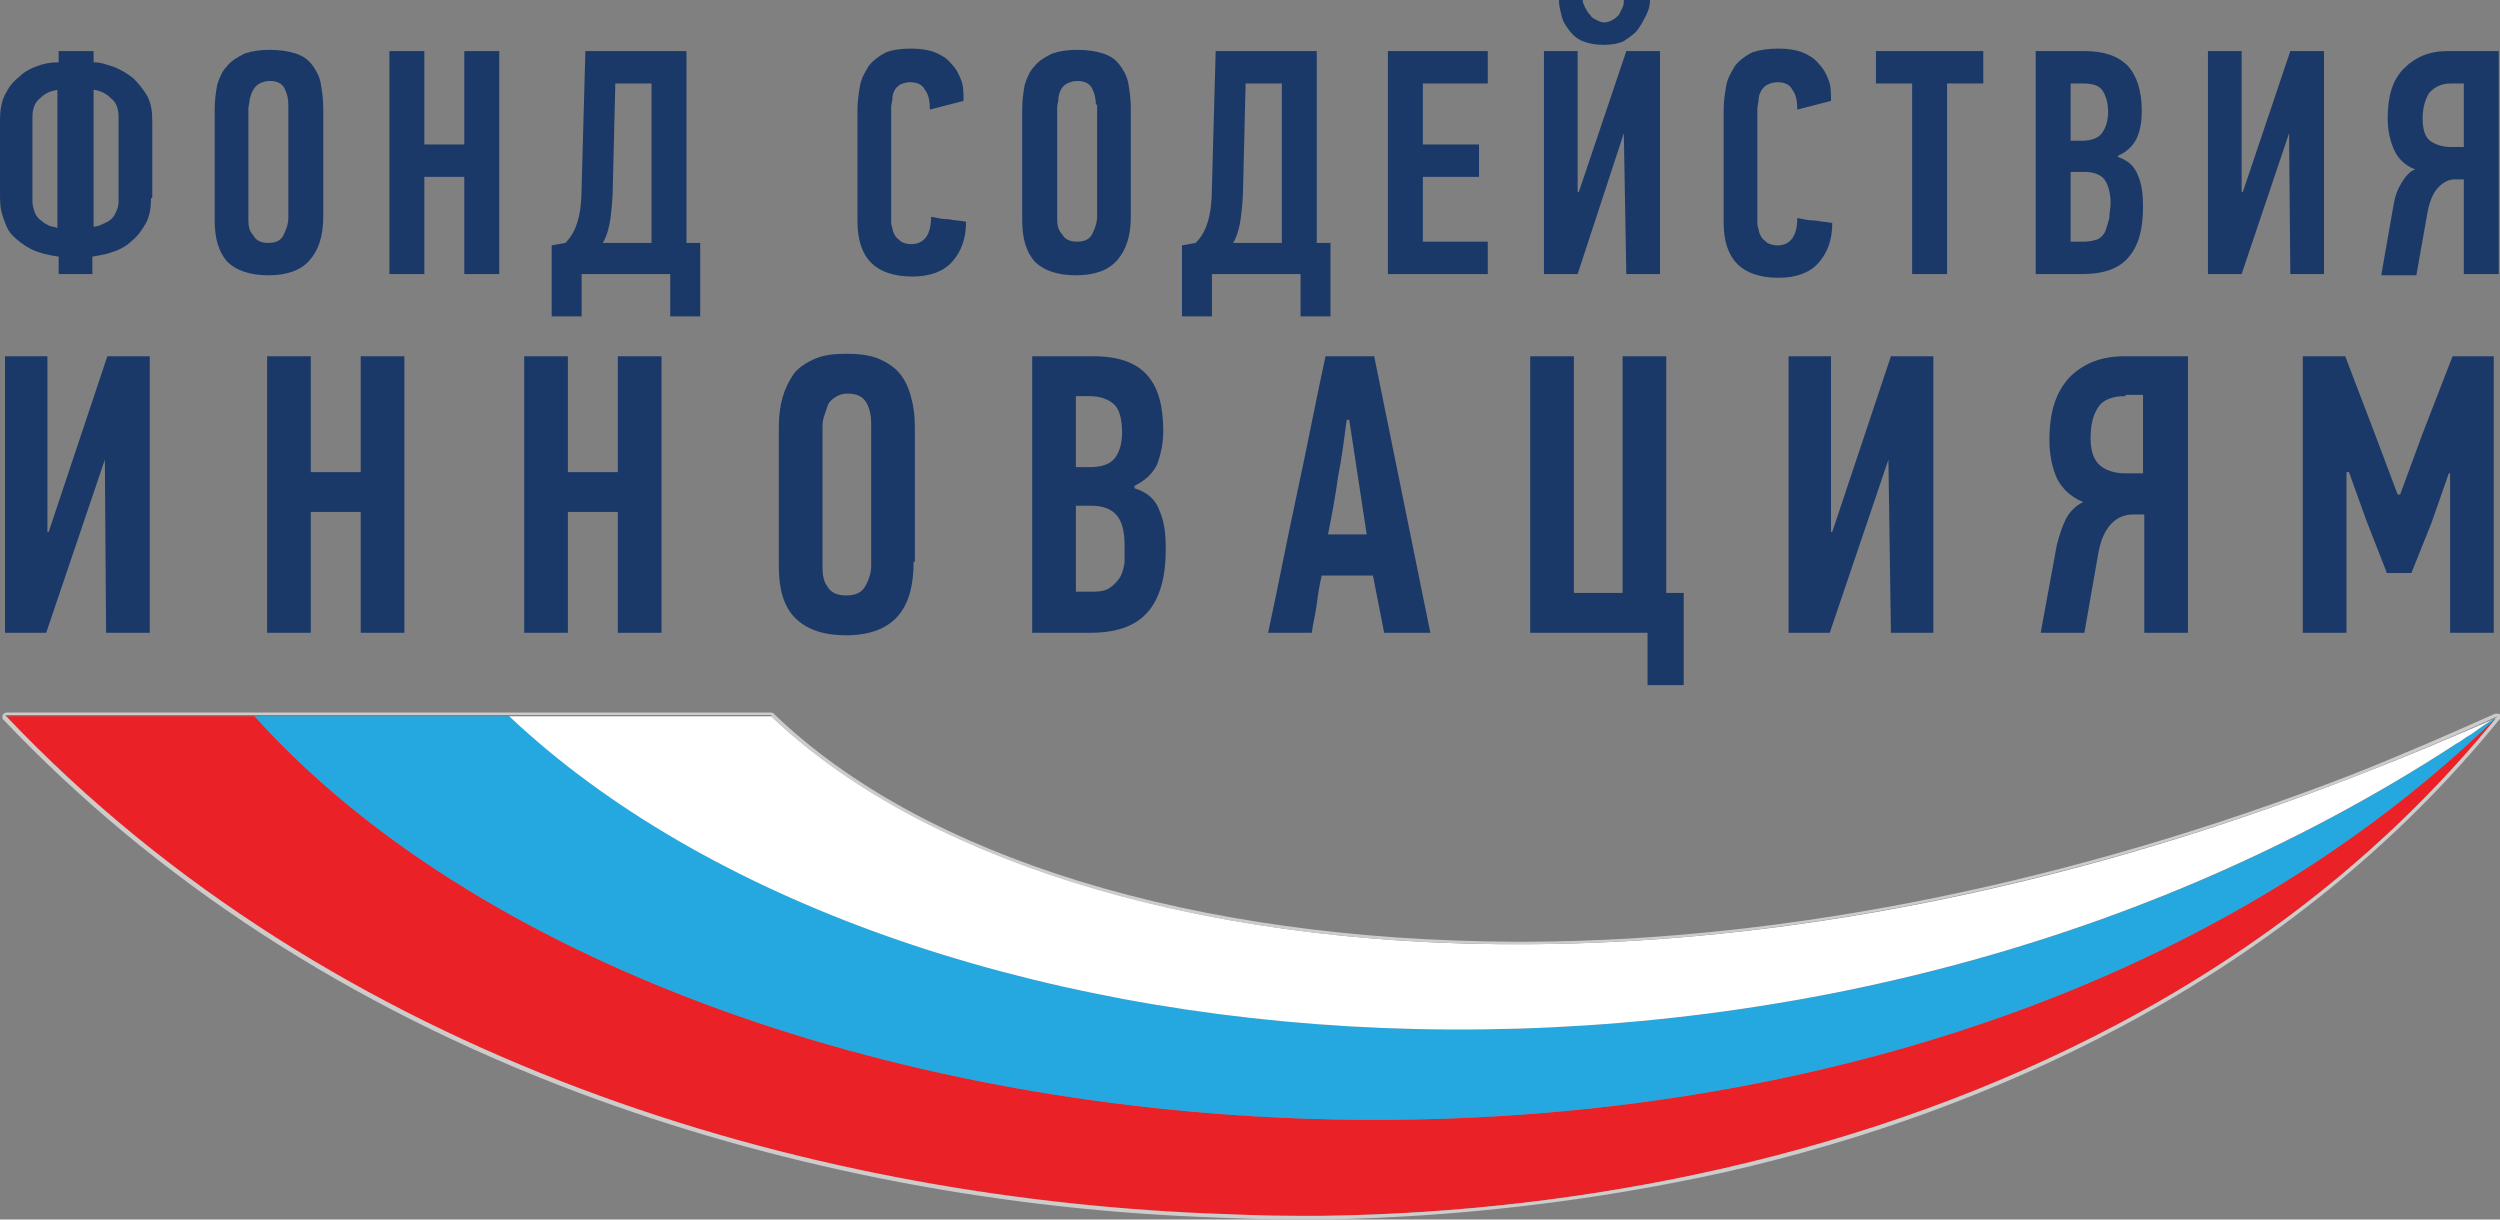 <?xml version="1.0" encoding="UTF-8" standalone="no"?>
<svg xmlns="http://www.w3.org/2000/svg" xmlns:xlink="http://www.w3.org/1999/xlink" xmlns:serif="http://www.serif.com/" width="164px" height="80px" version="1.1" xml:space="preserve" style="fill-rule:evenodd;clip-rule:evenodd;stroke-linejoin:round;stroke-miterlimit:2;">
  <rect width="100%" height="100%" fill="#808080" stroke="none"/>
  <g>
    <path d="M163.836,46.987C124.371,85.557 45.36,78.856 16.703,46.987L0.409,46.987C22.025,69.867 53.056,78.529 79.093,79.673C81.795,79.755 84.415,79.837 87.035,79.755C103.902,79.51 122.734,75.832 139.027,67.171C148.361,62.186 156.877,55.567 163.836,46.987Z" style="fill:rgb(234,34,39);fill-rule:nonzero;"></path>
    <path d="M163.836,46.987C163.181,47.477 162.608,47.804 162.035,48.212C119.049,76.895 59.115,71.256 33.488,46.987L16.703,46.987C45.36,78.856 124.371,85.557 163.836,46.987Z" style="fill:rgb(37,168,224);fill-rule:nonzero;"></path>
    <path d="M154.338,50.991C134.77,58.59 116.347,61.859 100.3,61.941C77.865,62.104 60.098,56.057 50.6,46.987L33.406,46.987C58.952,71.093 118.149,76.813 161.134,48.784C161.462,48.621 161.707,48.376 162.035,48.212C162.608,47.804 163.181,47.395 163.754,47.068L163.836,47.068C160.643,48.458 157.532,49.765 154.338,50.991Z" style="fill:white;fill-rule:nonzero;"></path>
    <path d="M50.6,46.987C59.934,55.975 77.292,61.941 99.399,61.941L100.3,61.941C116.347,61.859 134.852,58.509 154.338,50.991C157.45,49.765 160.643,48.458 163.836,46.987C156.877,55.567 148.361,62.186 138.946,67.171C122.652,75.832 103.82,79.51 86.954,79.755L84.989,79.755C83.023,79.755 81.058,79.673 79.011,79.591C52.975,78.447 22.025,69.785 0.328,46.905L50.6,46.905M50.6,46.742L0.409,46.742C0.328,46.742 0.246,46.823 0.164,46.905L0.164,47.15C10.235,57.773 22.926,66.027 37.909,71.665C50.518,76.404 64.683,79.265 78.93,79.837C80.895,79.918 82.942,80 84.907,80L86.872,80C95.796,79.837 104.639,78.774 113.154,76.895C122.488,74.77 131.167,71.583 139.027,67.416C149.016,62.104 157.368,55.322 164,47.15L164,46.905C164,46.905 164,46.823 163.918,46.823L163.672,46.823C160.561,48.212 157.368,49.602 154.257,50.827C136.08,57.855 117.412,61.696 100.3,61.777L99.399,61.777C78.356,61.696 60.589,56.302 50.764,46.823C50.764,46.823 50.682,46.742 50.6,46.742Z" style="fill:rgb(205,204,203);fill-rule:nonzero;"></path>
    <path d="M9.907,12.993C9.907,13.647 9.825,14.137 9.58,14.627C9.334,15.036 9.088,15.444 8.679,15.771C8.351,16.098 7.942,16.343 7.451,16.507C7.041,16.67 6.55,16.752 6.059,16.834L6.059,17.978L3.848,17.978L3.848,16.834C3.193,16.752 2.538,16.588 2.047,16.343C1.556,16.098 1.146,15.771 0.819,15.444C0.491,15.117 0.328,14.627 0.164,14.137C-0,13.647 0,13.156 0,12.584L0,7.845C0,7.273 0.082,6.701 0.328,6.21C0.573,5.72 0.819,5.393 1.228,5.066C1.556,4.74 1.965,4.494 2.456,4.331C2.866,4.168 3.357,4.086 3.848,4.086L3.848,3.35L6.141,3.35L6.141,4.086C6.632,4.086 7.041,4.249 7.533,4.413C7.942,4.576 8.351,4.821 8.761,5.148C9.088,5.475 9.416,5.884 9.662,6.292C9.907,6.782 9.989,7.273 9.989,7.926L9.989,12.993L9.907,12.993ZM3.766,5.896C3.243,5.982 2.932,6.145 2.62,6.456C2.293,6.701 2.129,7.109 2.129,7.681L2.129,13.238C2.129,13.483 2.211,13.728 2.293,13.973C2.374,14.137 2.538,14.382 2.702,14.464C2.866,14.627 3.029,14.709 3.193,14.791C3.357,14.872 3.603,14.872 3.766,14.954L3.766,5.896ZM7.778,7.681C7.778,7.109 7.615,6.701 7.287,6.456C6.96,6.129 6.632,5.965 6.141,5.884L6.141,14.872C6.305,14.872 6.55,14.791 6.714,14.709C6.878,14.627 7.123,14.545 7.287,14.382C7.369,14.3 7.533,14.137 7.615,13.892C7.696,13.728 7.778,13.483 7.778,13.238L7.778,7.681ZM21.206,14.219C21.206,15.526 20.879,16.425 20.306,17.079C19.732,17.732 18.832,18.059 17.604,18.059C16.375,18.059 15.475,17.732 14.902,17.16C14.329,16.507 14.083,15.608 14.083,14.464L14.083,7.109C14.083,6.537 14.165,6.047 14.247,5.557C14.41,5.066 14.574,4.658 14.902,4.331C15.147,4.004 15.557,3.759 16.048,3.514C16.539,3.35 17.03,3.269 17.685,3.269C18.34,3.269 18.914,3.35 19.405,3.514C19.896,3.677 20.224,3.922 20.469,4.249C20.715,4.576 20.961,4.985 21.042,5.475C21.124,5.965 21.206,6.456 21.206,7.109L21.206,14.219ZM18.914,6.864C18.914,6.456 18.832,6.129 18.668,5.802C18.504,5.475 18.177,5.312 17.685,5.312C17.44,5.312 17.194,5.393 17.03,5.475C16.867,5.557 16.703,5.72 16.621,5.884C16.457,6.129 16.457,6.292 16.375,6.537C16.375,6.782 16.294,6.946 16.294,7.109L16.294,14.464C16.294,14.872 16.375,15.199 16.621,15.444C16.785,15.771 17.112,15.935 17.604,15.935C18.095,15.935 18.422,15.771 18.586,15.444C18.75,15.117 18.914,14.709 18.914,14.3L18.914,6.864ZM30.458,17.978L30.458,11.604L27.838,11.604L27.838,17.978L25.546,17.978L25.546,3.35L27.838,3.35L27.838,9.479L30.458,9.479L30.458,3.35L32.751,3.35L32.751,17.978L30.458,17.978ZM38.155,17.978L38.155,20.756L36.19,20.756L36.19,16.098L37.09,15.935C37.5,15.526 37.745,15.036 37.909,14.464C38.073,13.892 38.155,13.156 38.155,12.257L38.4,3.35L45.032,3.35L45.032,15.935L45.933,15.935L45.933,20.756L43.968,20.756L43.968,17.978L38.155,17.978ZM40.202,12.176C40.202,12.993 40.12,13.728 40.038,14.382C39.956,14.954 39.792,15.526 39.547,15.935L42.74,15.935L42.74,5.475L40.365,5.475L40.202,12.176ZM59.77,3.187C60.343,3.187 60.917,3.269 61.326,3.432C61.735,3.596 62.145,3.841 62.39,4.168C62.718,4.494 62.882,4.821 63.045,5.23C63.209,5.638 63.209,6.129 63.209,6.619L60.999,7.191C60.999,6.619 60.917,6.21 60.671,5.884C60.507,5.557 60.18,5.393 59.688,5.393C59.443,5.393 59.197,5.475 59.033,5.557C58.952,5.638 58.788,5.72 58.706,5.884C58.624,6.047 58.542,6.21 58.542,6.456C58.542,6.619 58.46,6.864 58.46,7.028L58.46,14.464C58.46,14.627 58.46,14.791 58.542,14.954C58.542,15.117 58.624,15.281 58.706,15.444C58.788,15.608 58.952,15.689 59.115,15.853C59.279,15.935 59.443,16.016 59.77,16.016C60.589,16.016 61.08,15.444 61.08,14.219C61.49,14.3 61.817,14.382 62.227,14.382C62.636,14.464 62.964,14.464 63.373,14.545C63.373,15.689 63.045,16.507 62.472,17.16C61.899,17.814 60.999,18.141 59.852,18.141C58.624,18.141 57.723,17.814 57.15,17.242C56.577,16.67 56.25,15.771 56.25,14.545L56.25,7.191C56.25,6.619 56.332,6.129 56.413,5.638C56.495,5.148 56.741,4.74 56.987,4.331C57.232,4.004 57.642,3.677 58.133,3.432C58.542,3.269 59.115,3.187 59.77,3.187ZM74.181,14.219C74.181,15.526 73.853,16.425 73.28,17.079C72.707,17.732 71.806,18.059 70.578,18.059C69.35,18.059 68.449,17.732 67.876,17.16C67.303,16.507 67.057,15.608 67.057,14.464L67.057,7.109C67.057,6.537 67.139,6.047 67.221,5.557C67.385,5.066 67.549,4.658 67.876,4.331C68.122,4.004 68.531,3.759 69.022,3.514C69.514,3.35 70.005,3.269 70.66,3.269C71.315,3.269 71.888,3.35 72.379,3.514C72.871,3.677 73.198,3.922 73.444,4.249C73.689,4.576 73.935,4.985 74.017,5.475C74.099,5.965 74.181,6.456 74.181,7.109L74.181,14.219ZM71.888,6.864C71.888,6.456 71.806,6.129 71.643,5.802C71.479,5.475 71.151,5.312 70.66,5.312C70.414,5.312 70.169,5.393 70.005,5.475C69.841,5.557 69.677,5.72 69.596,5.884C69.514,6.047 69.432,6.292 69.432,6.456C69.432,6.701 69.35,6.864 69.35,7.028L69.35,14.382C69.35,14.791 69.432,15.117 69.677,15.363C69.841,15.689 70.169,15.853 70.66,15.853C71.151,15.853 71.479,15.689 71.643,15.363C71.806,15.036 71.97,14.627 71.97,14.219L71.97,6.864L71.888,6.864ZM79.503,17.978L79.503,20.756L77.538,20.756L77.538,16.098L78.438,15.935C78.848,15.526 79.093,15.036 79.257,14.464C79.421,13.892 79.503,13.156 79.503,12.257L79.748,3.35L86.38,3.35L86.38,15.935L87.281,15.935L87.281,20.756L85.316,20.756L85.316,17.978L79.503,17.978ZM81.55,12.176C81.55,12.993 81.468,13.728 81.386,14.382C81.304,14.954 81.14,15.526 80.895,15.935L84.088,15.935L84.088,5.475L81.713,5.475L81.55,12.176ZM91.047,17.978L91.047,3.35L97.598,3.35L97.598,5.475L93.34,5.475L93.34,9.479L97.024,9.479L97.024,11.604L93.34,11.604L93.34,15.853L97.598,15.853L97.598,17.978L91.047,17.978ZM106.522,8.744L103.493,17.978L101.282,17.978L101.282,3.35L103.493,3.35L103.493,12.584L103.575,12.584L106.686,3.35L108.897,3.35L108.897,17.978L106.686,17.978L106.522,8.744ZM103.82,0C103.82,0.163 103.902,0.327 103.984,0.49C104.066,0.654 104.148,0.817 104.312,0.981C104.393,1.144 104.557,1.226 104.721,1.307C104.885,1.389 105.048,1.471 105.212,1.471C105.458,1.471 105.622,1.389 105.785,1.307C105.949,1.226 106.113,1.062 106.195,0.981L106.44,0.49C106.522,0.327 106.522,0.163 106.522,0L108.242,0C108.242,0.327 108.16,0.654 107.996,0.981C107.832,1.307 107.668,1.634 107.423,1.961C107.177,2.288 106.85,2.451 106.522,2.697C106.195,2.86 105.703,2.942 105.212,2.942C104.639,2.942 104.23,2.86 103.82,2.697C103.411,2.533 103.165,2.288 102.92,1.961C102.674,1.634 102.51,1.389 102.428,0.981C102.346,0.654 102.265,0.327 102.265,0L103.82,0ZM116.675,3.187C117.248,3.187 117.821,3.269 118.231,3.432C118.64,3.596 119.049,3.841 119.295,4.168C119.623,4.494 119.786,4.821 119.95,5.23C120.114,5.638 120.114,6.129 120.114,6.619L117.903,7.191C117.903,6.619 117.821,6.21 117.576,5.884C117.412,5.557 117.084,5.393 116.593,5.393C116.347,5.393 116.102,5.475 115.938,5.557C115.774,5.638 115.611,5.802 115.529,5.965C115.447,6.129 115.365,6.292 115.365,6.537C115.365,6.701 115.283,6.946 115.283,7.109L115.283,14.545C115.283,14.709 115.283,14.872 115.365,15.036C115.365,15.199 115.447,15.363 115.529,15.526C115.611,15.689 115.774,15.771 115.938,15.935C116.102,16.016 116.347,16.098 116.593,16.098C117.412,16.098 117.903,15.526 117.903,14.3C118.313,14.382 118.64,14.464 119.049,14.464C119.459,14.545 119.786,14.545 120.196,14.627C120.196,15.771 119.868,16.588 119.295,17.242C118.722,17.896 117.821,18.223 116.675,18.223C115.447,18.223 114.546,17.896 113.973,17.324C113.4,16.752 113.072,15.853 113.072,14.627L113.072,7.191C113.072,6.619 113.154,6.129 113.236,5.638C113.318,5.148 113.564,4.74 113.809,4.331C114.055,4.004 114.464,3.677 114.956,3.432C115.447,3.269 116.02,3.187 116.675,3.187ZM127.728,5.475L127.728,17.978L125.436,17.978L125.436,5.475L123.061,5.475L123.061,3.35L130.103,3.35L130.103,5.475L127.728,5.475ZM138.946,10.296C139.601,10.541 140.01,10.868 140.256,11.522C140.501,12.094 140.583,12.748 140.583,13.565C140.583,15.117 140.256,16.18 139.601,16.915C138.946,17.651 137.963,17.978 136.571,17.978L133.542,17.978L133.542,3.35L136.735,3.35C138.045,3.35 138.946,3.677 139.601,4.331C140.174,4.985 140.501,5.965 140.501,7.273C140.501,7.926 140.419,8.498 140.174,9.07C139.928,9.561 139.519,9.969 138.946,10.215L138.946,10.296ZM138.291,7.354C138.291,6.701 138.127,6.21 137.881,5.884C137.636,5.557 137.144,5.475 136.571,5.475L135.834,5.475L135.834,9.234L136.571,9.234C137.144,9.234 137.636,9.07 137.881,8.744C138.127,8.417 138.291,7.926 138.291,7.354ZM138.454,13.32C138.454,12.666 138.291,12.094 138.045,11.767C137.799,11.44 137.308,11.277 136.735,11.277L135.834,11.277L135.834,15.853L136.735,15.853C137.062,15.853 137.39,15.771 137.636,15.689C137.881,15.526 138.045,15.363 138.127,15.117C138.209,14.872 138.291,14.627 138.372,14.3C138.372,13.973 138.454,13.647 138.454,13.32ZM150.163,8.744L147.051,17.978L144.841,17.978L144.841,3.35L147.051,3.35L147.051,12.584L147.133,12.584L150.245,3.35L152.455,3.35L152.455,17.978L150.245,17.978L150.163,8.744ZM156.222,17.978L157.04,13.32C157.122,12.829 157.286,12.421 157.532,12.012C157.777,11.604 158.023,11.277 158.432,11.113C157.777,10.868 157.286,10.378 157.04,9.806C156.795,9.234 156.631,8.58 156.631,7.763C156.631,6.292 156.959,5.23 157.695,4.494C158.432,3.759 159.333,3.35 160.561,3.35L163.918,3.35L163.918,17.978L161.626,17.978L161.626,11.767L161.052,11.767C160.643,11.767 160.316,11.931 159.988,12.257C159.661,12.584 159.415,13.075 159.251,13.892L158.514,18.059L156.222,18.059L156.222,17.978ZM160.807,5.475C160.152,5.475 159.661,5.72 159.333,6.129C159.087,6.537 158.924,7.109 158.924,7.763C158.924,8.498 159.087,8.989 159.415,9.234C159.742,9.479 160.234,9.642 160.725,9.642L161.626,9.642L161.626,5.475L160.807,5.475ZM6.878,30.153L3.029,41.512L0.328,41.512L0.328,23.371L3.111,23.371L3.111,34.893L3.193,34.893L7.041,23.371L9.825,23.371L9.825,41.512L6.96,41.512L6.878,30.153ZM23.663,41.512L23.663,33.585L20.387,33.585L20.387,41.512L17.522,41.512L17.522,23.371L20.387,23.371L20.387,30.97L23.663,30.97L23.663,23.371L26.528,23.371L26.528,41.512L23.663,41.512ZM40.529,41.512L40.529,33.585L37.254,33.585L37.254,41.512L34.388,41.512L34.388,23.371L37.254,23.371L37.254,30.97L40.529,30.97L40.529,23.371L43.395,23.371L43.395,41.512L40.529,41.512ZM59.934,36.854C59.934,38.407 59.607,39.632 58.87,40.449C58.133,41.267 56.987,41.675 55.513,41.675C53.957,41.675 52.893,41.267 52.156,40.531C51.419,39.796 51.091,38.652 51.091,37.181L51.091,28.029C51.091,27.293 51.173,26.639 51.337,26.067C51.501,25.495 51.746,25.005 52.074,24.515C52.401,24.106 52.893,23.779 53.466,23.534C54.039,23.289 54.694,23.207 55.513,23.207C56.332,23.207 57.068,23.289 57.642,23.534C58.215,23.779 58.706,24.106 59.033,24.515C59.361,24.923 59.607,25.414 59.77,26.067C59.934,26.639 60.016,27.293 60.016,28.11L60.016,36.854L59.934,36.854ZM57.15,27.783C57.15,27.293 57.068,26.803 56.823,26.394C56.577,25.986 56.168,25.822 55.595,25.822C55.267,25.822 55.021,25.904 54.776,26.067C54.53,26.231 54.366,26.394 54.285,26.639L54.039,27.375C53.957,27.62 53.957,27.865 53.957,28.11L53.957,37.263C53.957,37.753 54.039,38.161 54.285,38.488C54.53,38.897 54.94,39.06 55.513,39.06C56.086,39.06 56.495,38.897 56.741,38.488C56.987,38.08 57.15,37.589 57.15,37.099L57.15,27.783ZM74.426,32.033C75.245,32.278 75.818,32.768 76.064,33.504C76.391,34.239 76.473,35.056 76.473,36.037C76.473,37.916 76.064,39.305 75.245,40.204C74.426,41.103 73.198,41.512 71.479,41.512L67.712,41.512L67.712,23.371L71.724,23.371C73.362,23.371 74.508,23.779 75.245,24.597C75.982,25.414 76.31,26.639 76.31,28.274C76.31,29.091 76.146,29.826 75.9,30.48C75.573,31.134 75.081,31.542 74.426,31.869L74.426,32.033ZM73.608,28.355C73.608,27.538 73.444,26.885 73.116,26.558C72.789,26.231 72.216,25.986 71.479,25.986L70.578,25.986L70.578,30.644L71.479,30.644C72.216,30.644 72.789,30.48 73.116,30.072C73.444,29.663 73.608,29.091 73.608,28.355ZM73.771,35.71C73.771,34.893 73.608,34.239 73.28,33.83C72.953,33.422 72.379,33.177 71.643,33.177L70.578,33.177L70.578,38.815L71.724,38.815C72.216,38.815 72.543,38.733 72.789,38.57C73.034,38.407 73.28,38.161 73.444,37.916C73.608,37.671 73.689,37.344 73.771,36.936L73.771,35.71ZM90.802,41.512L90.065,37.753L86.708,37.753C86.544,38.407 86.462,38.979 86.38,39.632C86.299,40.286 86.135,40.858 86.053,41.512L83.187,41.512C83.842,38.488 84.415,35.465 85.07,32.441C85.725,29.418 86.299,26.394 86.954,23.371L90.147,23.371L93.831,41.512L90.802,41.512ZM88.345,27.538C88.182,28.764 88.018,30.072 87.772,31.297C87.609,32.523 87.363,33.83 87.117,35.056L89.656,35.056L88.509,27.538L88.345,27.538ZM109.306,23.371L109.306,38.897L110.452,38.897L110.452,44.944L108.078,44.944L108.078,41.512L100.381,41.512L100.381,23.371L103.247,23.371L103.247,38.897L106.44,38.897L106.44,23.371L109.306,23.371ZM123.88,30.153L120.032,41.512L117.33,41.512L117.33,23.371L120.114,23.371L120.114,34.893L120.196,34.893L124.044,23.371L126.828,23.371L126.828,41.512L124.044,41.512L123.88,30.153ZM133.869,41.512L134.934,35.71C135.097,35.138 135.261,34.566 135.507,34.076C135.752,33.585 136.162,33.177 136.653,32.932C135.834,32.605 135.261,32.033 134.934,31.379C134.606,30.644 134.442,29.826 134.442,28.846C134.442,27.048 134.852,25.741 135.752,24.76C136.653,23.861 137.799,23.371 139.355,23.371L143.531,23.371L143.531,41.512L140.665,41.512L140.665,33.749L139.928,33.749C139.437,33.749 138.946,33.912 138.536,34.321C138.127,34.729 137.799,35.383 137.636,36.364L136.735,41.512L133.869,41.512ZM139.437,25.986C138.536,25.986 137.963,26.231 137.636,26.721C137.308,27.211 137.144,27.865 137.144,28.764C137.144,29.663 137.39,30.235 137.799,30.562C138.209,30.889 138.782,31.052 139.437,31.052L140.583,31.052L140.583,25.904L139.437,25.904L139.437,25.986ZM156.549,37.508L155.239,34.157L154.093,30.97L153.929,30.97L153.929,41.512L151.063,41.512L151.063,23.371L153.847,23.371L155.812,28.519L157.286,32.441L157.45,32.441L158.924,28.437L160.889,23.371L163.591,23.371L163.591,41.512L160.725,41.512L160.725,31.052L160.643,31.052L159.497,34.321L158.187,37.589L156.549,37.589L156.549,37.508Z" style="fill:rgb(27,57,104);"></path>
  </g>
</svg>
